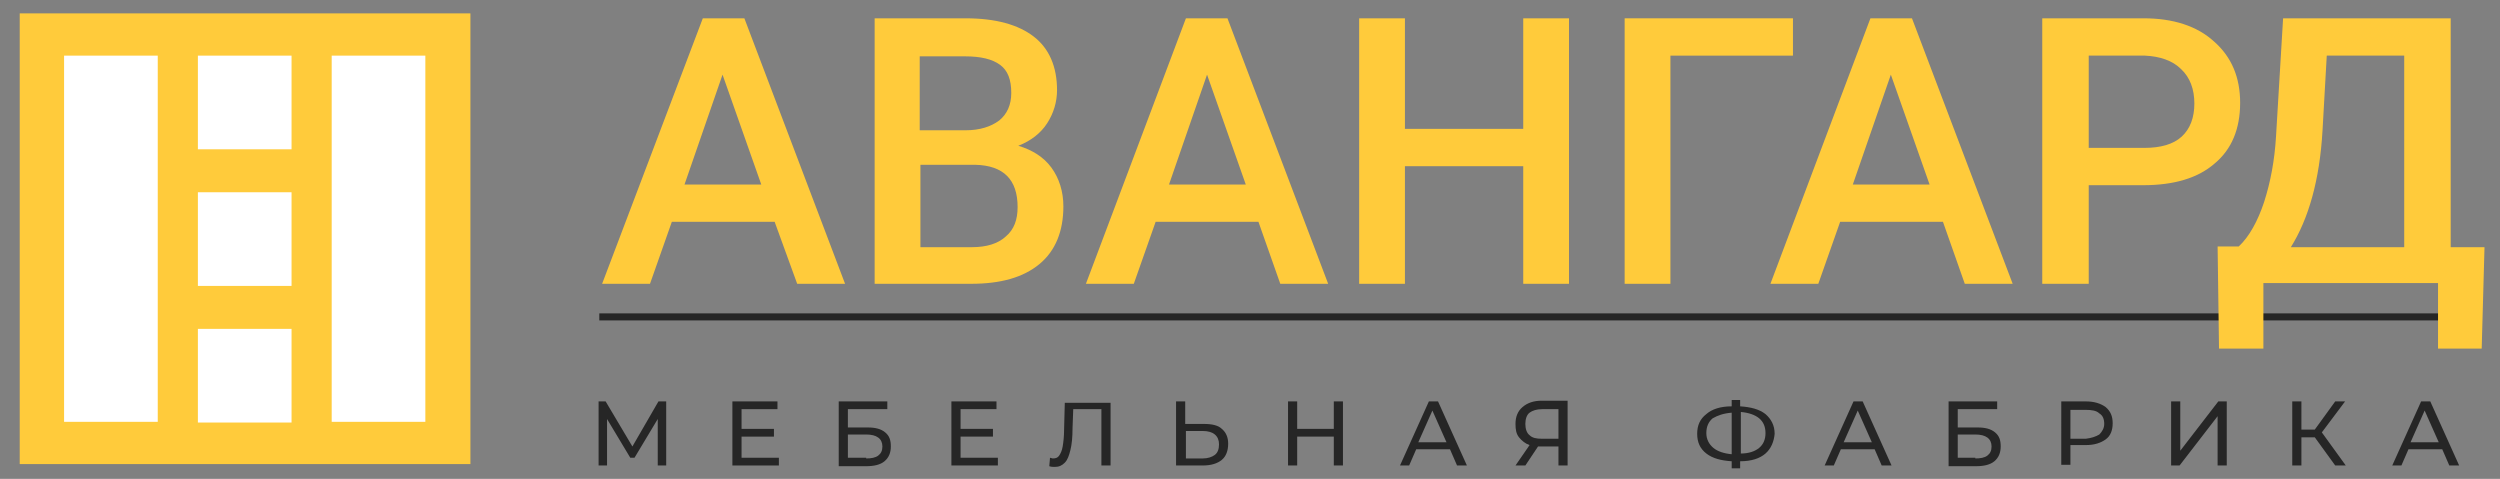 <?xml version="1.0" encoding="UTF-8"?> <!-- Generator: Adobe Illustrator 24.3.0, SVG Export Plug-In . SVG Version: 6.00 Build 0) --> <svg xmlns="http://www.w3.org/2000/svg" xmlns:xlink="http://www.w3.org/1999/xlink" id="Слой_1" x="0px" y="0px" viewBox="0 0 355 68" style="enable-background:new 0 0 355 68;" xml:space="preserve"><rect x="0" y="0" width="355" height="68" fill="#808080" stroke="none"/> <style type="text/css"> .st0{fill:#FFCB3B;} .st1{fill:#FFFFFF;} .st2{fill:#262626;} </style> <g> <rect x="2.8" y="1.9" class="st0" width="64" height="64"></rect> <rect x="9.1" y="7.9" class="st1" width="13.3" height="52"></rect> <rect x="47.1" y="7.9" class="st1" width="13.3" height="52"></rect> <rect x="28.1" y="7.9" class="st1" width="13.3" height="13.3"></rect> <rect x="28.1" y="27.3" class="st1" width="13.3" height="13.3"></rect> <rect x="28.1" y="46.7" class="st1" width="13.3" height="13.3"></rect> </g> <rect x="85.1" y="44.5" class="st2" width="267.3" height="1"></rect> <g> <path class="st0" d="M110,31.5H95.4l-3.1,8.8h-6.8L99.8,2.6h5.9l14.3,37.7h-6.8L110,31.5z M97.2,26.2h10.9l-5.5-15.6L97.2,26.2z"></path> <path class="st0" d="M124.2,40.3V2.6h12.9c4.3,0,7.5,0.9,9.7,2.6s3.3,4.3,3.3,7.6c0,1.7-0.5,3.3-1.4,4.7c-0.9,1.4-2.3,2.5-4.1,3.2 c2,0.6,3.6,1.6,4.7,3.1c1.1,1.5,1.7,3.4,1.7,5.5c0,3.5-1.1,6.3-3.4,8.2c-2.3,1.9-5.5,2.8-9.7,2.8H124.2z M130.7,18.5h6.4 c2,0,3.6-0.5,4.8-1.4c1.1-0.9,1.7-2.2,1.7-3.9c0-1.9-0.5-3.2-1.6-4c-1.1-0.8-2.7-1.2-5-1.2h-6.4V18.5z M130.7,23.3v11.8h7.3 c2.1,0,3.7-0.5,4.8-1.5c1.2-1,1.7-2.4,1.7-4.2c0-3.9-2-5.9-6-6H130.7z"></path> <path class="st0" d="M178.7,31.5h-14.6l-3.1,8.8h-6.8l14.2-37.7h5.9l14.3,37.7h-6.8L178.7,31.5z M166,26.2h10.9l-5.5-15.6L166,26.2 z"></path> <path class="st0" d="M222.8,40.3h-6.5V23.6h-16.8v16.7h-6.5V2.6h6.5v15.7h16.8V2.6h6.5V40.3z"></path> <path class="st0" d="M254.6,7.9h-17.4v32.4h-6.5V2.6h23.9V7.9z"></path> <path class="st0" d="M275.9,31.5h-14.6l-3.1,8.8h-6.8l14.2-37.7h5.9l14.3,37.7h-6.8L275.9,31.5z M263.1,26.2H274l-5.5-15.6 L263.1,26.2z"></path> <path class="st0" d="M296.6,26.3v14H290V2.6h14.4c4.2,0,7.6,1.1,10,3.3c2.5,2.2,3.7,5.1,3.7,8.7c0,3.7-1.2,6.6-3.6,8.6 c-2.4,2.1-5.8,3.1-10.2,3.1H296.6z M296.6,21h7.9c2.3,0,4.1-0.5,5.3-1.6c1.2-1.1,1.8-2.7,1.8-4.7c0-2-0.6-3.7-1.9-4.9 c-1.2-1.2-3-1.8-5.1-1.9h-8V21z"></path> <path class="st0" d="M352.4,49.5h-6.2v-9.3h-24.8v9.3h-6.3l-0.2-14.5h3c1.5-1.4,2.7-3.6,3.6-6.3c0.9-2.8,1.5-5.9,1.7-9.4l1-16.7 H348v32.5h4.8L352.4,49.5z M325.3,35.1h16.1V7.9h-11l-0.6,10.6C329.4,25.6,327.8,31.1,325.3,35.1z"></path> </g> <g> <path class="st2" d="M93.4,66.1l0-6.6L90.1,65h-0.6l-3.3-5.5v6.6H85V57H86l3.8,6.4l3.7-6.4h1.1l0,9.1H93.4z"></path> <path class="st2" d="M110.6,65v1.1H104V57h6.4v1.1h-5.1v2.8h4.6V62h-4.6V65H110.6z"></path> <path class="st2" d="M119.1,57h6.9v1.1h-5.6v2.6h2.8c1.1,0,1.9,0.2,2.5,0.7c0.6,0.5,0.8,1.1,0.8,2c0,0.9-0.3,1.6-0.9,2.1 s-1.5,0.7-2.6,0.7h-3.9V57z M123,65.1c0.7,0,1.3-0.1,1.7-0.4c0.4-0.3,0.6-0.7,0.6-1.3c0-1.1-0.8-1.7-2.3-1.7h-2.6v3.3H123z"></path> <path class="st2" d="M141.7,65v1.1h-6.6V57h6.4v1.1h-5.1v2.8h4.6V62h-4.6V65H141.7z"></path> <path class="st2" d="M157.7,57v9.1h-1.3v-8h-4l-0.1,2.7c0,1.3-0.1,2.3-0.3,3.1c-0.2,0.8-0.4,1.4-0.8,1.8s-0.8,0.6-1.4,0.6 c-0.3,0-0.5,0-0.8-0.1l0.1-1.2c0.1,0,0.3,0.1,0.4,0.1c0.4,0,0.7-0.1,0.9-0.4c0.2-0.3,0.4-0.7,0.5-1.3c0.1-0.6,0.2-1.4,0.2-2.4 l0.1-3.8H157.7z"></path> <path class="st2" d="M173.5,60.9c0.6,0.5,0.9,1.2,0.9,2.1c0,1-0.3,1.8-0.9,2.3c-0.6,0.5-1.5,0.8-2.7,0.8h-3.8V57h1.3v3.2h2.7 C172.1,60.2,173,60.4,173.5,60.9z M172.5,64.6c0.4-0.3,0.6-0.8,0.6-1.5c0-1.2-0.8-1.9-2.3-1.9h-2.4v3.9h2.4 C171.5,65.1,172.1,64.9,172.5,64.6z"></path> <path class="st2" d="M190.7,57v9.1h-1.3V62h-5.2v4.1h-1.3V57h1.3v3.9h5.2V57H190.7z"></path> <path class="st2" d="M205.9,63.8h-4.8l-1,2.3h-1.3l4.1-9.1h1.3l4.1,9.1h-1.4L205.9,63.8z M205.4,62.8l-2-4.5l-2,4.5H205.4z"></path> <path class="st2" d="M222.6,57v9.1h-1.3v-2.7h-2.5c-0.2,0-0.3,0-0.4,0l-1.8,2.7h-1.4l2-2.9c-0.6-0.2-1.1-0.6-1.5-1.1 s-0.5-1.1-0.5-1.9c0-1,0.3-1.8,1-2.4s1.6-0.9,2.7-0.9H222.6z M217.2,61.8c0.4,0.4,1,0.5,1.7,0.5h2.4v-4.2H219 c-0.8,0-1.4,0.2-1.8,0.5s-0.6,0.9-0.6,1.6C216.6,60.9,216.8,61.5,217.2,61.8z"></path> <path class="st2" d="M250.7,64.4c-0.8,0.7-2,1.1-3.6,1.1v1h-1.2v-1c-1.5-0.1-2.7-0.4-3.6-1.1s-1.3-1.6-1.3-2.8 c0-1.2,0.4-2.1,1.3-2.8c0.8-0.7,2-1.1,3.6-1.1v-0.9h1.2v0.9c1.5,0.1,2.7,0.4,3.6,1.1c0.8,0.7,1.3,1.6,1.3,2.8 C251.9,62.7,251.5,63.7,250.7,64.4z M243.3,63.6c0.6,0.5,1.5,0.8,2.6,0.9v-5.9c-1.2,0.1-2,0.4-2.7,0.8c-0.6,0.5-0.9,1.2-0.9,2.1 C242.3,62.4,242.7,63.1,243.3,63.6z M249.8,63.6c0.6-0.5,0.9-1.2,0.9-2.1c0-0.9-0.3-1.6-0.9-2.1c-0.6-0.5-1.5-0.8-2.6-0.9v5.9 C248.3,64.4,249.2,64.1,249.8,63.6z"></path> <path class="st2" d="M266.2,63.8h-4.8l-1,2.3h-1.3l4.1-9.1h1.3l4.1,9.1h-1.4L266.2,63.8z M265.8,62.8l-2-4.5l-2,4.5H265.8z"></path> <path class="st2" d="M276.7,57h6.9v1.1H278v2.6h2.8c1.1,0,1.9,0.2,2.5,0.7c0.6,0.5,0.8,1.1,0.8,2c0,0.9-0.3,1.6-0.9,2.1 s-1.5,0.7-2.6,0.7h-3.9V57z M280.5,65.1c0.7,0,1.3-0.1,1.7-0.4c0.4-0.3,0.6-0.7,0.6-1.3c0-1.1-0.8-1.7-2.3-1.7H278v3.3H280.5z"></path> <path class="st2" d="M299,57.8c0.7,0.6,1,1.3,1,2.3c0,1-0.3,1.8-1,2.3s-1.6,0.8-2.8,0.8H294v2.8h-1.3V57h3.5 C297.4,57,298.3,57.3,299,57.8z M298.1,61.7c0.4-0.4,0.7-0.9,0.7-1.5c0-0.7-0.2-1.2-0.7-1.5c-0.4-0.4-1.1-0.5-1.9-0.5H294v4.1h2.2 C297,62.2,297.6,62,298.1,61.7z"></path> <path class="st2" d="M308.3,57h1.3v7l5.4-7h1.2v9.1h-1.3v-7l-5.4,7h-1.2V57z"></path> <path class="st2" d="M328.7,62.1h-1.9v4h-1.3V57h1.3v4h1.9l2.9-4h1.4l-3.3,4.4l3.4,4.7h-1.5L328.7,62.1z"></path> <path class="st2" d="M346.8,63.8h-4.8l-1,2.3h-1.3l4.1-9.1h1.3l4.1,9.1h-1.4L346.8,63.8z M346.3,62.8l-2-4.5l-2,4.5H346.3z"></path> </g> </svg> 